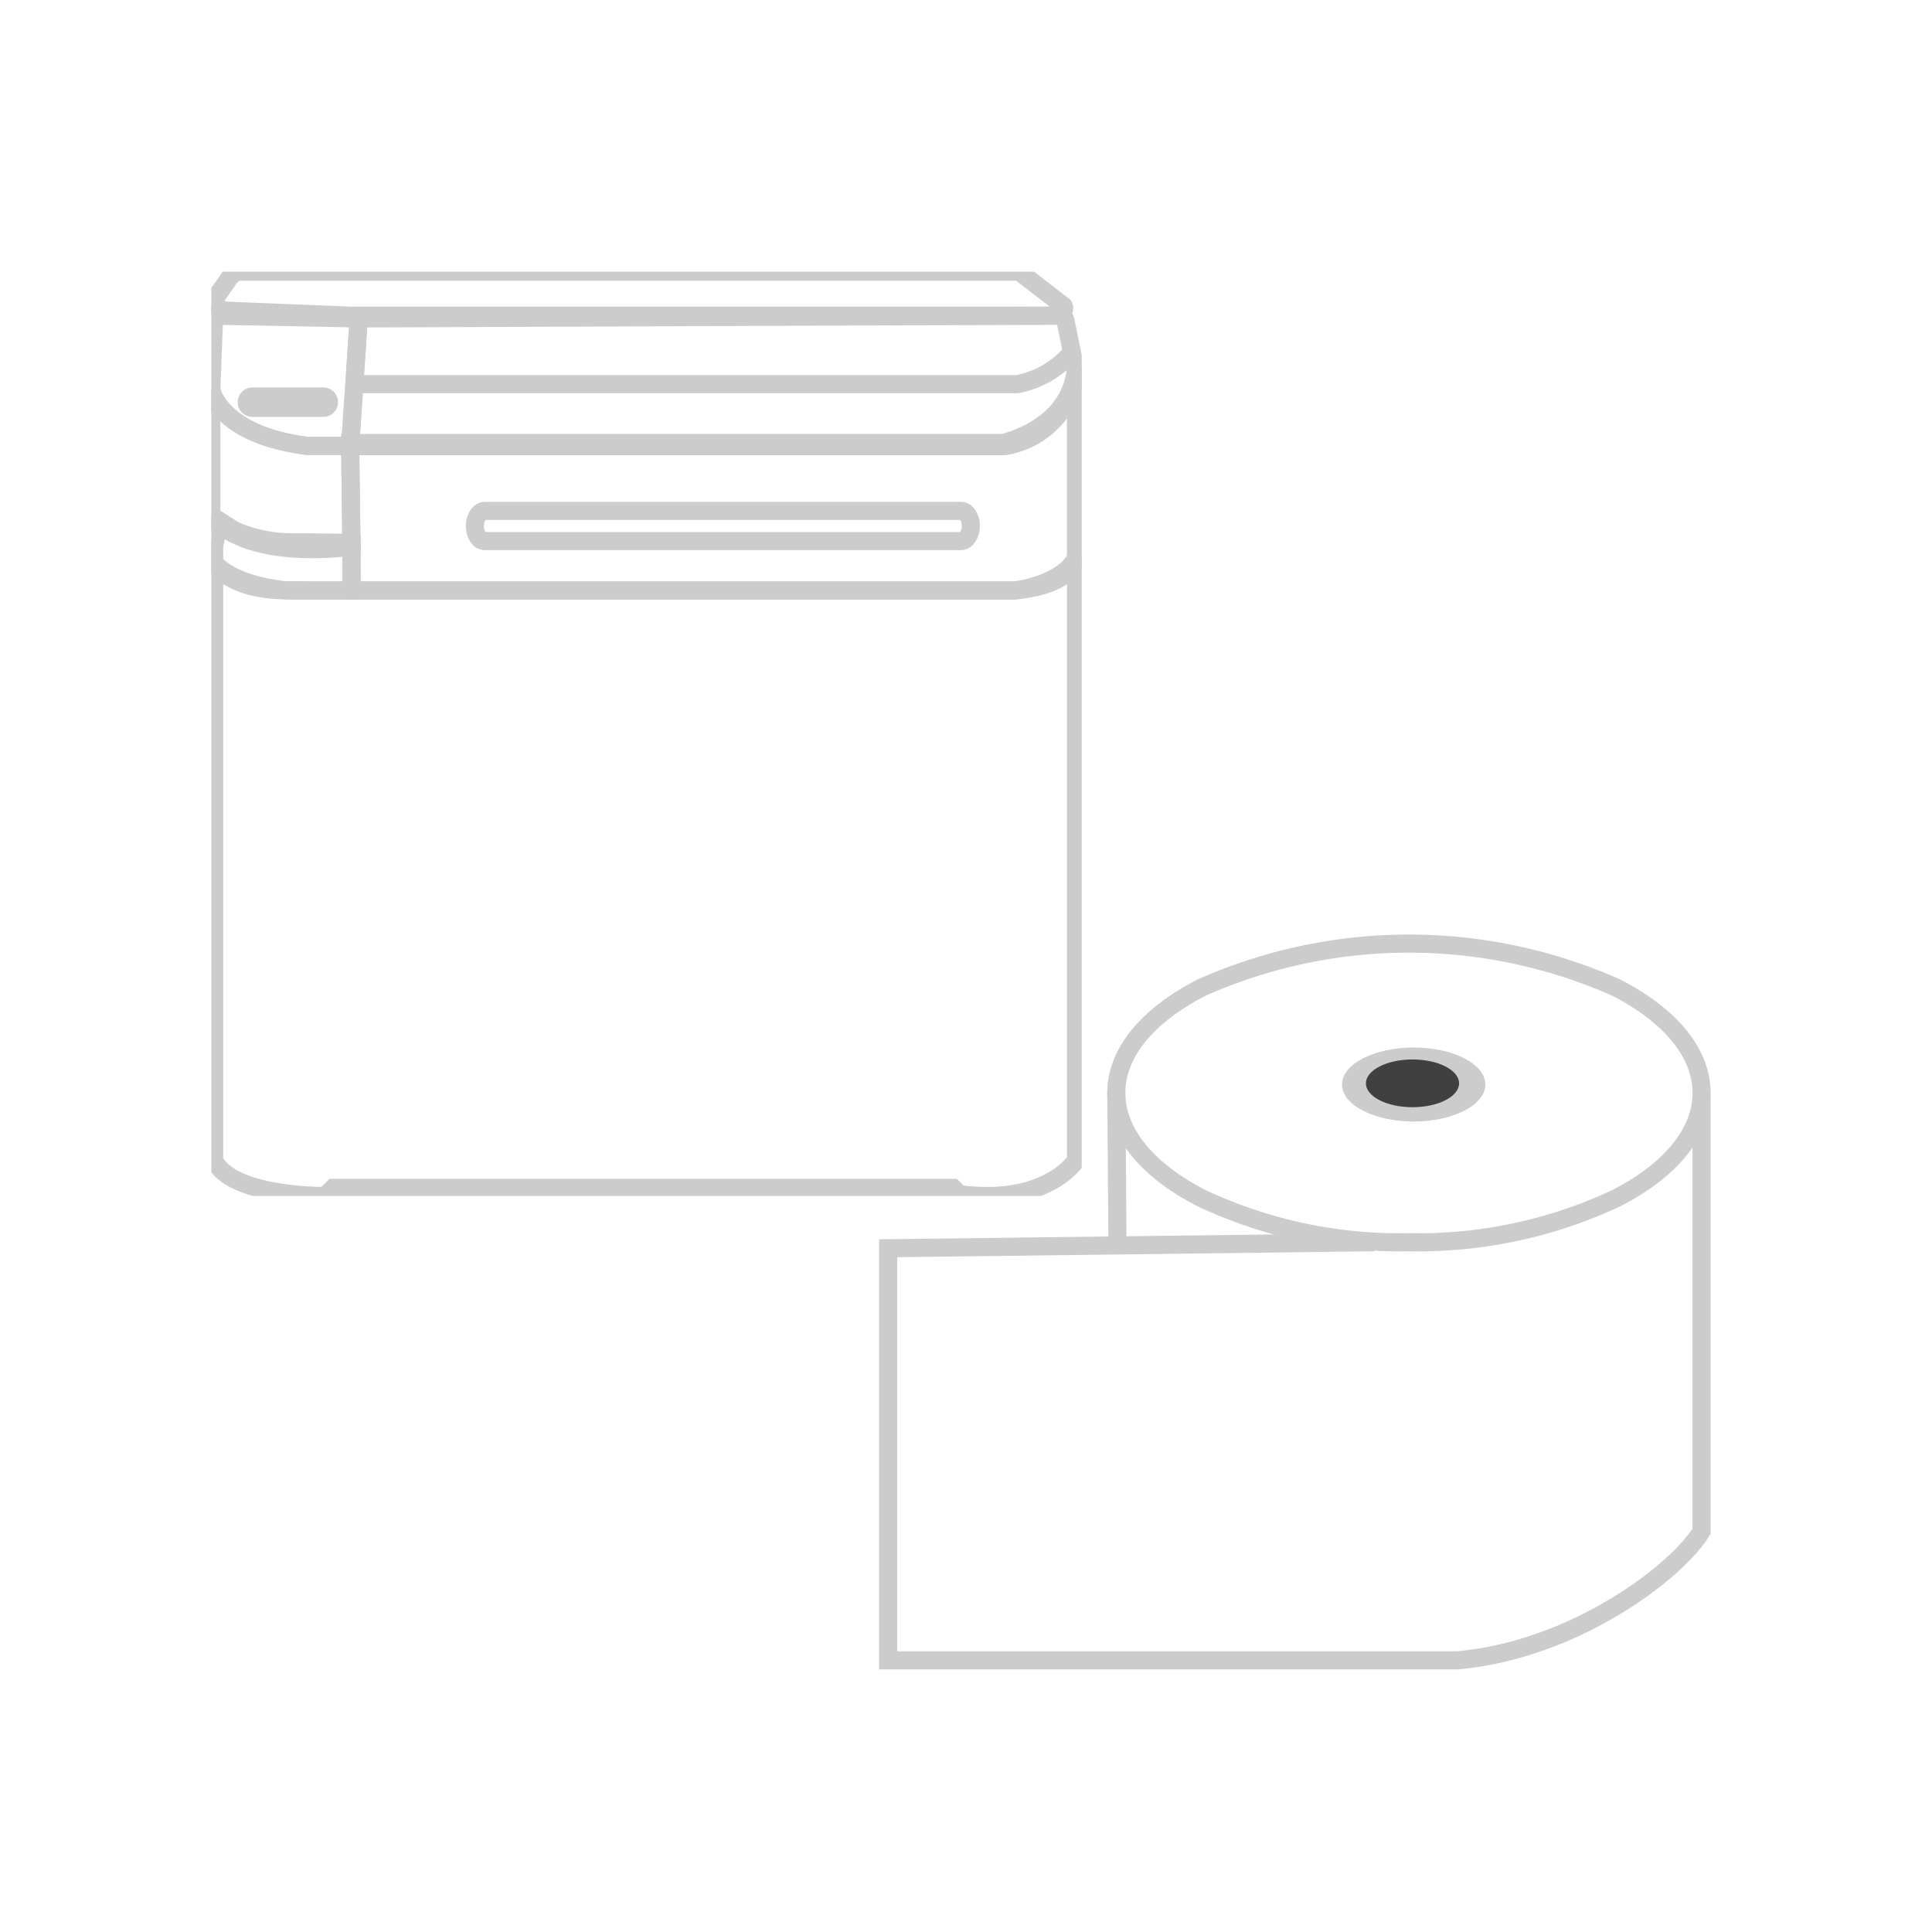 <svg xmlns="http://www.w3.org/2000/svg" xmlns:xlink="http://www.w3.org/1999/xlink" width="64" height="64" viewBox="0 0 64 64">
  <defs>
    <clipPath id="clip-path">
      <rect id="長方形_6212" data-name="長方形 6212" width="64" height="64" transform="translate(481 831)" fill="#fff" stroke="#707070" stroke-width="1"/>
    </clipPath>
    <clipPath id="clip-path-2">
      <rect id="長方形_6107" data-name="長方形 6107" width="28.833" height="30.619" fill="none" stroke="#ccc" stroke-width="0.6"/>
    </clipPath>
  </defs>
  <g id="マスクグループ_3193" data-name="マスクグループ 3193" transform="translate(-481 -831)" clip-path="url(#clip-path)">
    <g id="グループ_3349" data-name="グループ 3349" transform="translate(-36.988 -8.881)">
      <g id="グループ_3342" data-name="グループ 3342" transform="translate(524.988 848.881)">
        <g id="グループ_3188" data-name="グループ 3188" clip-path="url(#clip-path-2)">
          <path id="パス_714" data-name="パス 714" d="M5.179,55.763l-1.831-.02a4.745,4.745,0,0,1-2.065-.4l-.469-.3-.188.8v.565s.469.735,2.441.935H5.179Z" transform="translate(-0.532 -46.781)" fill="none" stroke="#ccc" stroke-width="0.6"/>
          <path id="パス_715" data-name="パス 715" d="M5.179,64.254H27.145s1.572-.188,2.031-1.08V83.13s-.949,1.5-3.859,1.12l-.207-.207H4.569l-.268.268s-3.112.033-3.675-1.187V63.375s.518.864,2.371.871Z" transform="translate(-0.532 -53.692)" fill="none" stroke="#ccc" stroke-width="0.6"/>
          <path id="パス_716" data-name="パス 716" d="M4.647,31.3S1.314,31.816,0,30.313v-4.2s.282,1.479,3.192,1.854H4.6Z" transform="translate(0 -22.193)" fill="none" stroke="#ccc" stroke-width="0.6"/>
          <path id="パス_717" data-name="パス 717" d="M30.649,23.75h21.61s2.256-.464,2.433-2.484v6.268s-.015.91-2.031,1.1H30.7Z" transform="translate(-26.049 -18.074)" fill="none" stroke="#ccc" stroke-width="0.6"/>
          <path id="パス_718" data-name="パス 718" d="M10.354,27.9H8.007a.188.188,0,0,1,0-.376h2.347a.188.188,0,0,1,0,.376Z" transform="translate(-6.645 -23.39)" fill="none" stroke="#ccc" stroke-miterlimit="10" stroke-width="0.6"/>
          <path id="パス_720" data-name="パス 720" d="M4.6,14.015l.282-4.225L.094,9.7,0,12.161s.188,1.479,3.192,1.854Z" transform="translate(0 -8.242)" fill="none" stroke="#ccc" stroke-width="0.6"/>
          <path id="パス_721" data-name="パス 721" d="M31.195,9.792,54.221,9.7a.2.2,0,0,1,.2.16l.347,1.7a.192.192,0,0,1,0,.057,2.832,2.832,0,0,1-2.32,2.4.215.215,0,0,1-.052.006H30.941a.2.2,0,0,1-.2-.213L31,9.979a.2.2,0,0,1,.2-.187" transform="translate(-26.127 -8.244)" fill="none" stroke="#ccc" stroke-width="0.6"/>
          <path id="パス_724" data-name="パス 724" d="M74.272,8.811H58.5c-.181,0-.329-.223-.329-.5s.148-.5.329-.5H74.272c.181,0,.329.223.329.5S74.452,8.811,74.272,8.811Z" transform="translate(-49.44 0.113)" fill="none" stroke="#ccc" stroke-miterlimit="10" stroke-width="0.6"/>
          <path id="パス_725" data-name="パス 725" d="M28.922,1.122a.071.071,0,0,1,.027.037c.037.153-.119.3-.329.3H5.371L1.236,1.293C.921,1.281.729,1.026.876.816L1.324.174A.465.465,0,0,1,1.706,0h25.72a.115.115,0,0,1,.07.022Z" transform="translate(-0.702)" fill="none" stroke="#ccc" stroke-width="0.6"/>
          <path id="パス_727" data-name="パス 727" d="M55.932,18.012a3.124,3.124,0,0,1-1.785,1.023H32.3" transform="translate(-27.455 -15.309)" fill="none" stroke="#ccc" stroke-miterlimit="10" stroke-width="0.6"/>
        </g>
      </g>
      <g id="グループ_3340" data-name="グループ 3340" transform="translate(546.41 870.639)">
        <path id="パス_728" data-name="パス 728" d="M96.5,62.5l.04,5.1" transform="translate(-87.943 -57.094)" fill="none" stroke="#ccc" stroke-width="0.6"/>
        <path id="パス_729" data-name="パス 729" d="M115.887,5.446c0,1.354-1.072,2.59-2.829,3.49a15.427,15.427,0,0,1-6.864,1.456,15.426,15.426,0,0,1-6.864-1.456C97.572,8.036,96.5,6.8,96.5,5.446s1.072-2.59,2.829-3.49a16.911,16.911,0,0,1,13.728,0C114.814,2.856,115.887,4.092,115.887,5.446Z" transform="translate(-87.943)" fill="none" stroke="#ccc" stroke-width="0.6"/>
        <path id="パス_730" data-name="パス 730" d="M17.1,67.946l-16.1.2v13.65H19.872c3.917-.356,7.28-2.967,8.071-4.273V63" transform="translate(0 -57.554)" fill="rgba(0,0,0,0)" stroke="#ccc" stroke-width="0.6"/>
        <ellipse id="楕円形_55" data-name="楕円形 55" cx="2.374" cy="1.226" rx="2.374" ry="1.226" transform="translate(16.034 3.942)" fill="#ccc"/>
        <ellipse id="楕円形_56" data-name="楕円形 56" cx="1.543" cy="0.791" rx="1.543" ry="0.791" transform="translate(16.826 4.338)" fill="#3f403f"/>
      </g>
    </g>
  </g>
</svg>
